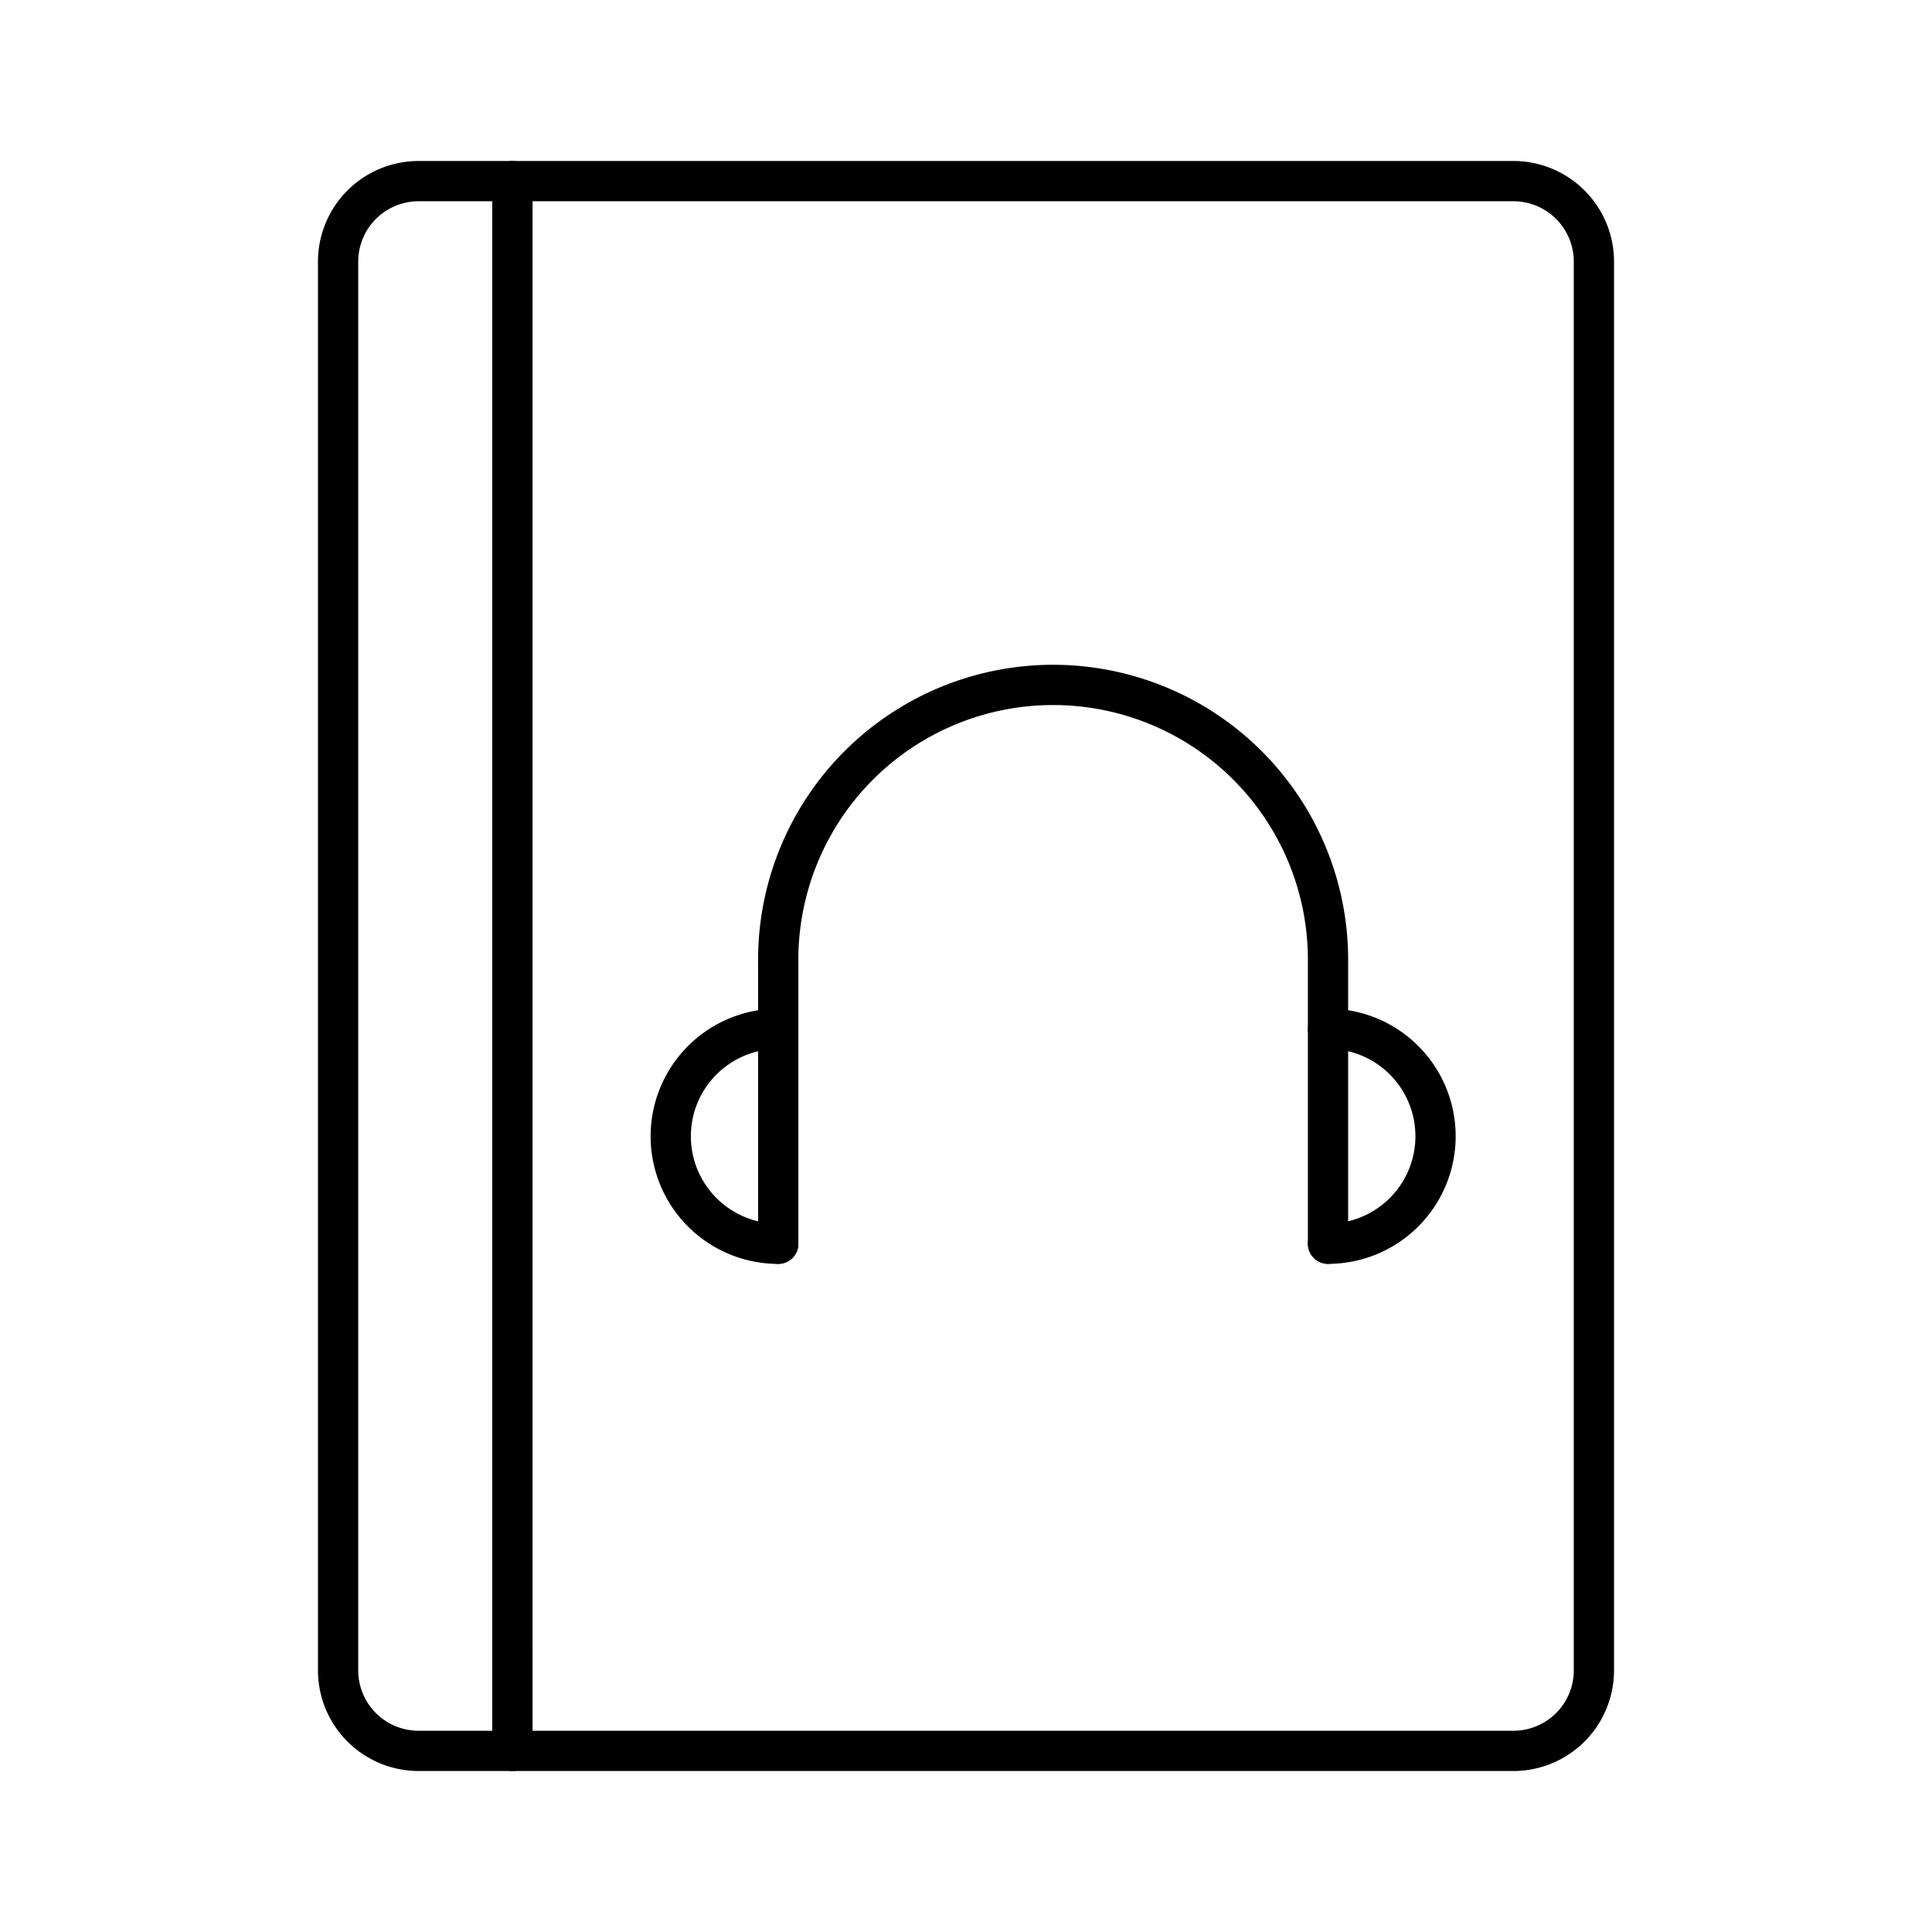 <?xml version="1.0" encoding="utf-8"?><!-- Скачано с сайта svg4.ru / Downloaded from svg4.ru -->
<svg width="800px" height="800px" viewBox="0 0 48 48" xmlns="http://www.w3.org/2000/svg"><defs><style>.a{fill:none;stroke:#000000;stroke-linecap:round;stroke-linejoin:round;}</style></defs><path class="a" d="M8.4,6.5v35a2,2,0,0,0,2,2h2.33V4.5H10.4A2,2,0,0,0,8.4,6.5Z"/><path class="a" d="M12.73,4.5v39H37.6a2,2,0,0,0,2-2V6.5a2,2,0,0,0-2-2Z"/><path class="a" d="M19.335,30.9v-6.971a6.83,6.83,0,1,1,13.659,0V30.9"/><path class="a" d="M19.335,25.56a2.67,2.67,0,0,0,0,5.341"/><path class="a" d="M32.995,30.9a2.67,2.67,0,0,0,0-5.341"/></svg>